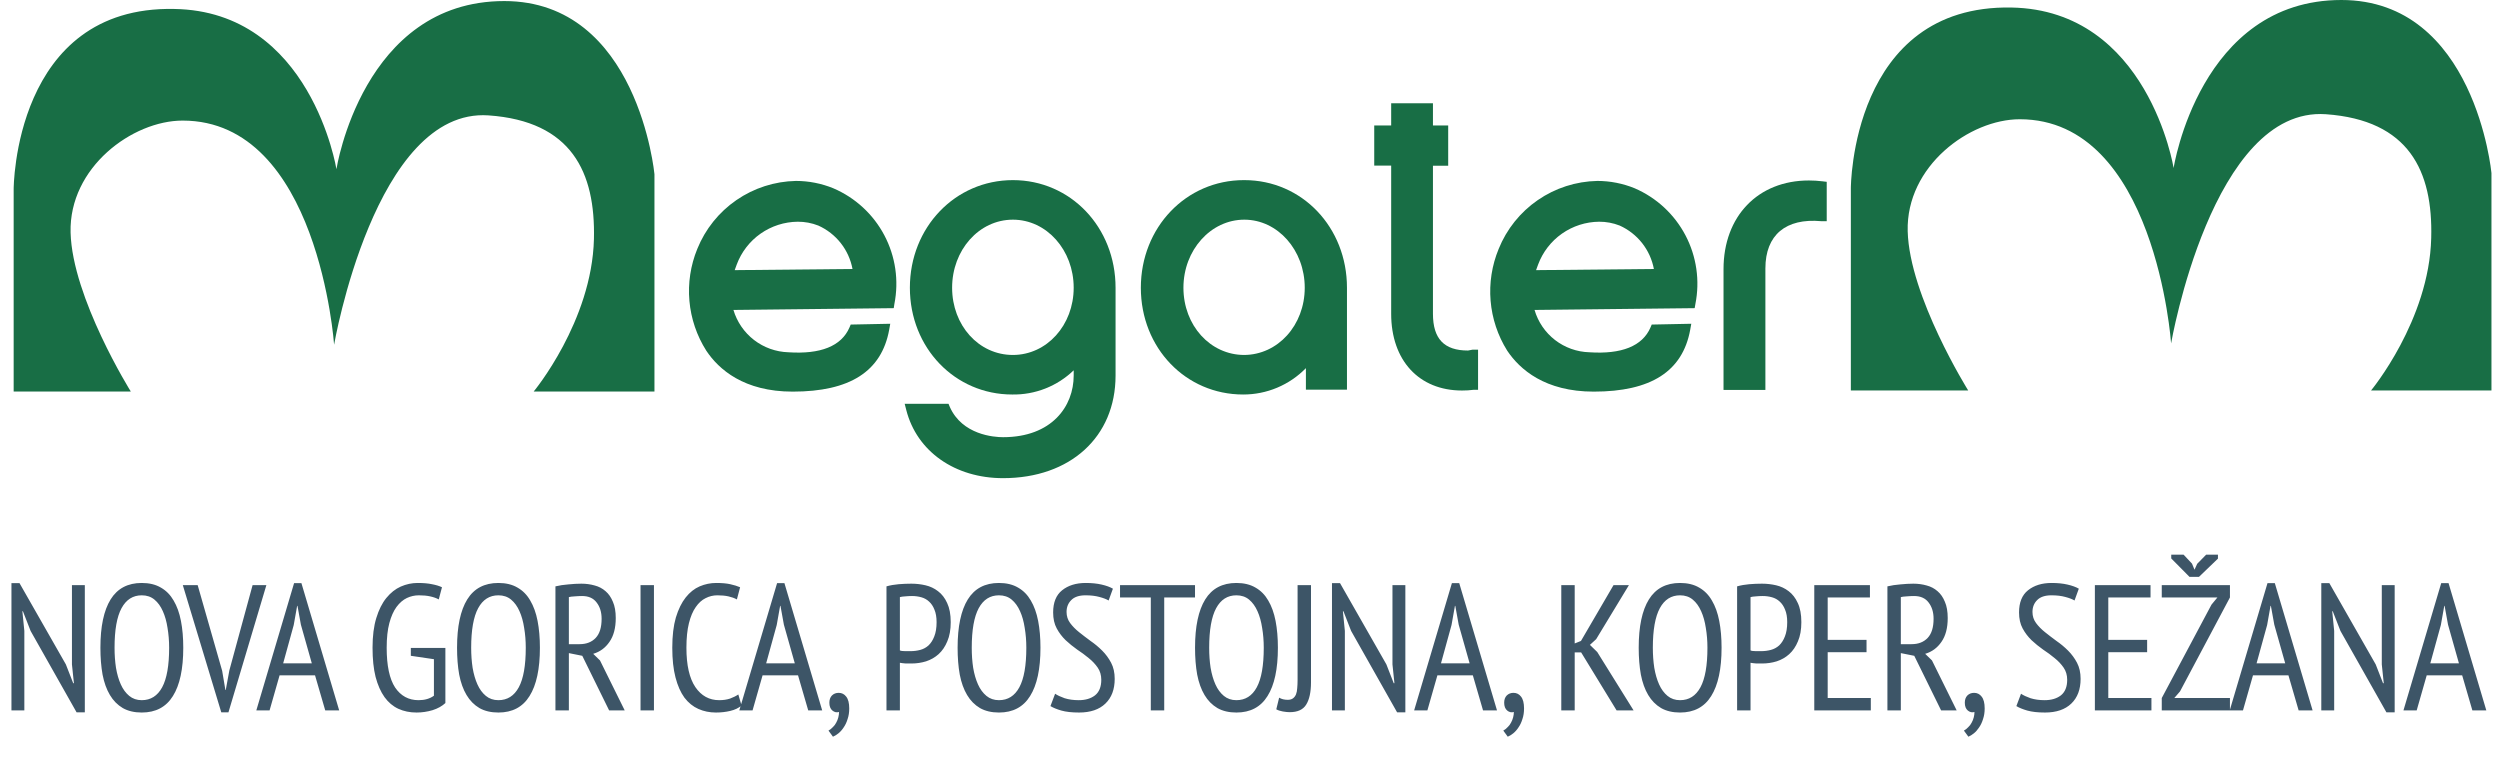 <svg width="183" height="56" viewBox="0 0 183 56" fill="none" xmlns="http://www.w3.org/2000/svg">
<path d="M9.571 28.66H1V13.847C1 13.847 1 0.413 12.754 0.656C22.769 0.813 24.627 12.384 24.627 12.384C24.627 12.384 26.537 0.078 36.913 0.078C46.711 0.078 47.906 12.751 47.906 12.751V28.66H39.065C39.065 28.66 43.325 23.528 43.476 17.503C43.594 12.607 41.848 8.873 35.758 8.446C27.449 7.875 24.456 25.234 24.456 25.234C24.456 25.234 23.321 8.827 13.371 8.827C9.696 8.827 5.043 12.252 5.167 17.024C5.292 21.795 9.571 28.653 9.571 28.653" fill="#186E45"/>
<path d="M144.073 28.582H135.482V13.782C135.482 13.782 135.482 0.335 147.237 0.551C157.245 0.735 159.109 12.299 159.109 12.299C159.109 12.299 161.012 0 171.388 0C181.18 0 182.375 12.666 182.375 12.666V28.582H173.561C173.561 28.582 177.82 23.45 177.965 17.425C178.096 12.529 176.35 8.794 170.253 8.361C161.925 7.777 158.925 25.136 158.925 25.136C158.925 25.136 157.79 8.729 147.847 8.729C144.172 8.729 139.519 12.155 139.643 16.926C139.768 21.697 144.073 28.582 144.073 28.582Z" fill="#186E45"/>
<path d="M60.998 13.782C60.13 13.427 59.2 13.244 58.262 13.244C56.703 13.275 55.188 13.763 53.905 14.647C52.621 15.531 51.626 16.774 51.042 18.219C50.549 19.423 50.351 20.727 50.465 22.023C50.579 23.319 51.002 24.569 51.699 25.668C52.611 27.04 54.455 28.667 58.025 28.667C62.219 28.667 64.529 27.184 65.087 24.145L65.166 23.699L62.272 23.758L62.18 23.975C61.589 25.34 60.06 25.944 57.704 25.786C56.794 25.757 55.916 25.443 55.195 24.887C54.474 24.33 53.946 23.561 53.687 22.688L65.422 22.557L65.468 22.255C65.808 20.544 65.55 18.769 64.736 17.226C63.922 15.683 62.602 14.467 60.998 13.782ZM53.779 19.774L53.93 19.361C54.27 18.449 54.878 17.661 55.675 17.102C56.472 16.544 57.42 16.239 58.393 16.23C58.909 16.227 59.422 16.323 59.902 16.512C60.545 16.801 61.108 17.24 61.543 17.793C61.979 18.346 62.274 18.997 62.403 19.689L53.779 19.774Z" fill="#186E45"/>
<path d="M119.659 13.782C118.791 13.427 117.861 13.244 116.923 13.244C115.364 13.275 113.849 13.763 112.566 14.647C111.282 15.531 110.287 16.774 109.703 18.219C109.207 19.42 109.004 20.723 109.112 22.019C109.221 23.315 109.637 24.566 110.327 25.668C111.246 27.04 113.09 28.667 116.66 28.667C120.854 28.667 123.164 27.184 123.722 24.145L123.801 23.699L120.906 23.758L120.814 23.975C120.224 25.34 118.688 25.944 116.338 25.786C115.428 25.76 114.55 25.446 113.829 24.89C113.109 24.333 112.583 23.562 112.328 22.688L124.05 22.557L124.102 22.255C124.443 20.548 124.188 18.775 123.38 17.233C122.571 15.691 121.258 14.473 119.659 13.782ZM112.44 19.774L112.591 19.361C112.931 18.449 113.539 17.661 114.336 17.102C115.133 16.544 116.081 16.239 117.054 16.23C117.57 16.227 118.083 16.323 118.563 16.512C119.205 16.802 119.767 17.241 120.203 17.794C120.638 18.347 120.934 18.997 121.064 19.689L112.44 19.774Z" fill="#186E45"/>
<path d="M74.144 13.185C69.918 13.185 66.603 16.644 66.603 21.061C66.603 25.478 69.911 28.878 74.092 28.878C74.922 28.893 75.747 28.744 76.519 28.44C77.292 28.136 77.997 27.683 78.594 27.106V27.493C78.594 29.737 76.999 32.002 73.422 32.002C72.766 32.002 70.436 31.837 69.524 29.783L69.432 29.56H66.223L66.341 30.02C67.115 33.045 69.898 35.001 73.422 35.001C78.344 35.001 81.659 31.982 81.659 27.493V21.061C81.659 16.644 78.377 13.185 74.144 13.185ZM74.144 25.983C71.644 25.983 69.695 23.818 69.695 21.061C69.695 18.305 71.663 16.08 74.144 16.08C76.625 16.08 78.594 18.318 78.594 21.061C78.594 23.804 76.625 25.983 74.144 25.983Z" fill="#186E45"/>
<path d="M91.051 13.185C86.824 13.185 83.51 16.644 83.51 21.061C83.51 25.478 86.798 28.878 90.998 28.878C91.854 28.88 92.702 28.71 93.491 28.378C94.28 28.047 94.994 27.561 95.592 26.948V28.523H98.598V21.061C98.598 16.644 95.317 13.185 91.083 13.185H91.051ZM91.083 25.983C88.59 25.983 86.627 23.818 86.627 21.061C86.627 18.305 88.629 16.08 91.083 16.08C93.538 16.08 95.507 18.318 95.507 21.061C95.507 23.804 93.538 25.983 91.051 25.983" fill="#186E45"/>
<path d="M133.388 13.27C133.063 13.231 132.737 13.211 132.41 13.211C128.676 13.211 126.162 15.836 126.162 19.702V28.542H129.227V19.643C129.227 17.201 130.723 15.954 133.316 16.191H133.716V13.309L133.388 13.27Z" fill="#186E45"/>
<path d="M107.459 25.659C105.706 25.659 104.892 24.799 104.892 22.968V12.133H106.008V9.186H104.892V7.559H101.834V9.186H100.594V12.12H101.834V22.968C101.834 26.381 103.869 28.586 107.019 28.586C107.302 28.588 107.585 28.57 107.866 28.534H108.194V25.594H107.8L107.459 25.659Z" fill="#186E45"/>
<path d="M2.24 46.184L1.677 44.743H1.637L1.782 46.184V52H0.838V42.686H1.428L4.821 48.633L5.358 50.009H5.41L5.266 48.633V42.83H6.209V52.144H5.607L2.24 46.184ZM7.35 47.415C7.35 45.861 7.599 44.681 8.097 43.878C8.595 43.075 9.355 42.673 10.376 42.673C10.927 42.673 11.394 42.786 11.778 43.013C12.162 43.232 12.472 43.546 12.708 43.957C12.953 44.367 13.132 44.865 13.245 45.45C13.359 46.035 13.415 46.69 13.415 47.415C13.415 48.969 13.162 50.148 12.656 50.952C12.158 51.755 11.398 52.157 10.376 52.157C9.835 52.157 9.372 52.048 8.988 51.83C8.603 51.603 8.289 51.284 8.045 50.873C7.8 50.463 7.621 49.965 7.507 49.38C7.403 48.795 7.35 48.14 7.35 47.415ZM8.385 47.415C8.385 47.93 8.42 48.419 8.49 48.882C8.569 49.345 8.686 49.751 8.844 50.1C9.001 50.45 9.206 50.729 9.459 50.939C9.713 51.148 10.018 51.253 10.376 51.253C11.031 51.253 11.529 50.939 11.87 50.31C12.21 49.681 12.381 48.716 12.381 47.415C12.381 46.908 12.341 46.424 12.263 45.961C12.193 45.498 12.079 45.092 11.922 44.743C11.765 44.385 11.56 44.101 11.306 43.891C11.053 43.681 10.743 43.577 10.376 43.577C9.73 43.577 9.237 43.891 8.896 44.52C8.555 45.149 8.385 46.114 8.385 47.415ZM16.263 49.105L16.499 50.507H16.525L16.787 49.079L18.49 42.83H19.499L16.722 52.144H16.198L13.381 42.83H14.469L16.263 49.105ZM23.06 49.432H20.466L19.733 52H18.763L21.527 42.686H22.064L24.828 52H23.807L23.06 49.432ZM20.728 48.555H22.824L22.025 45.725L21.776 44.35H21.75L21.501 45.751L20.728 48.555ZM30.073 47.428H32.602V51.463C32.357 51.69 32.043 51.865 31.658 51.987C31.274 52.1 30.886 52.157 30.492 52.157C30.003 52.157 29.558 52.066 29.156 51.882C28.763 51.699 28.427 51.415 28.148 51.031C27.868 50.638 27.65 50.144 27.493 49.55C27.344 48.956 27.27 48.245 27.27 47.415C27.27 46.559 27.362 45.834 27.545 45.24C27.728 44.638 27.973 44.149 28.279 43.773C28.593 43.389 28.947 43.109 29.34 42.935C29.741 42.76 30.152 42.673 30.571 42.673C30.99 42.673 31.34 42.703 31.619 42.764C31.907 42.817 32.152 42.891 32.353 42.987L32.117 43.878C31.942 43.782 31.733 43.708 31.488 43.655C31.252 43.603 30.977 43.577 30.663 43.577C30.357 43.577 30.065 43.642 29.785 43.773C29.506 43.904 29.252 44.123 29.025 44.428C28.807 44.725 28.632 45.118 28.501 45.607C28.37 46.096 28.305 46.699 28.305 47.415C28.305 48.725 28.51 49.694 28.921 50.323C29.34 50.943 29.912 51.253 30.637 51.253C31.091 51.253 31.466 51.144 31.763 50.926V48.253L30.073 48.005V47.428ZM33.456 47.415C33.456 45.861 33.705 44.681 34.202 43.878C34.7 43.075 35.46 42.673 36.482 42.673C37.032 42.673 37.499 42.786 37.883 43.013C38.268 43.232 38.578 43.546 38.813 43.957C39.058 44.367 39.237 44.865 39.351 45.45C39.464 46.035 39.521 46.69 39.521 47.415C39.521 48.969 39.268 50.148 38.761 50.952C38.263 51.755 37.504 52.157 36.482 52.157C35.94 52.157 35.477 52.048 35.093 51.83C34.709 51.603 34.394 51.284 34.15 50.873C33.905 50.463 33.726 49.965 33.613 49.38C33.508 48.795 33.456 48.14 33.456 47.415ZM34.49 47.415C34.49 47.93 34.525 48.419 34.595 48.882C34.674 49.345 34.792 49.751 34.949 50.1C35.106 50.45 35.311 50.729 35.565 50.939C35.818 51.148 36.124 51.253 36.482 51.253C37.137 51.253 37.635 50.939 37.975 50.31C38.316 49.681 38.486 48.716 38.486 47.415C38.486 46.908 38.447 46.424 38.368 45.961C38.298 45.498 38.185 45.092 38.028 44.743C37.87 44.385 37.665 44.101 37.412 43.891C37.158 43.681 36.849 43.577 36.482 43.577C35.835 43.577 35.342 43.891 35.001 44.52C34.661 45.149 34.49 46.114 34.49 47.415ZM40.658 42.922C40.947 42.852 41.261 42.804 41.602 42.778C41.951 42.743 42.27 42.725 42.558 42.725C42.898 42.725 43.221 42.769 43.527 42.856C43.833 42.935 44.099 43.075 44.326 43.275C44.553 43.468 44.732 43.725 44.863 44.048C45.003 44.363 45.073 44.76 45.073 45.24C45.073 45.965 44.92 46.546 44.614 46.983C44.318 47.419 43.92 47.712 43.422 47.86L43.92 48.345L45.728 52H44.588L42.623 48.005L41.641 47.808V52H40.658V42.922ZM41.641 47.153H42.427C42.925 47.153 43.318 47 43.606 46.694C43.894 46.389 44.038 45.922 44.038 45.293C44.038 44.812 43.916 44.415 43.671 44.101C43.435 43.786 43.082 43.629 42.61 43.629C42.435 43.629 42.252 43.638 42.06 43.655C41.877 43.664 41.737 43.681 41.641 43.708V47.153ZM46.887 42.83H47.869V52H46.887V42.83ZM54.281 51.646C54.062 51.83 53.787 51.961 53.455 52.039C53.123 52.118 52.774 52.157 52.407 52.157C51.944 52.157 51.517 52.07 51.123 51.895C50.73 51.721 50.39 51.445 50.102 51.07C49.822 50.686 49.604 50.192 49.447 49.59C49.289 48.987 49.211 48.262 49.211 47.415C49.211 46.542 49.298 45.804 49.473 45.201C49.656 44.599 49.896 44.109 50.193 43.734C50.49 43.358 50.831 43.088 51.215 42.922C51.608 42.756 52.01 42.673 52.42 42.673C52.84 42.673 53.184 42.703 53.455 42.764C53.735 42.826 53.975 42.9 54.176 42.987L53.94 43.878C53.765 43.782 53.56 43.708 53.324 43.655C53.089 43.603 52.818 43.577 52.512 43.577C52.206 43.577 51.918 43.647 51.648 43.786C51.377 43.917 51.137 44.136 50.927 44.441C50.717 44.738 50.551 45.131 50.429 45.62C50.307 46.109 50.246 46.708 50.246 47.415C50.246 48.69 50.464 49.651 50.901 50.297C51.337 50.934 51.918 51.253 52.643 51.253C52.94 51.253 53.206 51.214 53.442 51.135C53.678 51.048 53.879 50.948 54.045 50.834L54.281 51.646ZM58.415 49.432H55.821L55.088 52H54.118L56.883 42.686H57.42L60.184 52H59.162L58.415 49.432ZM56.083 48.555H58.179L57.38 45.725L57.131 44.35H57.105L56.856 45.751L56.083 48.555ZM60.71 51.437C60.71 51.218 60.771 51.044 60.894 50.913C61.025 50.782 61.19 50.716 61.391 50.716C61.618 50.716 61.802 50.808 61.941 50.991C62.09 51.175 62.164 51.463 62.164 51.856C62.164 52.144 62.125 52.402 62.046 52.629C61.976 52.865 61.88 53.07 61.758 53.245C61.645 53.419 61.518 53.563 61.378 53.677C61.239 53.79 61.103 53.873 60.972 53.926L60.645 53.48C60.758 53.419 60.863 53.336 60.959 53.231C61.064 53.135 61.147 53.026 61.208 52.904C61.278 52.782 61.33 52.651 61.365 52.511C61.4 52.38 61.417 52.249 61.417 52.118C61.243 52.17 61.081 52.135 60.933 52.013C60.784 51.891 60.71 51.699 60.71 51.437ZM64.89 42.922C65.169 42.843 65.466 42.791 65.781 42.764C66.095 42.738 66.405 42.725 66.711 42.725C67.06 42.725 67.405 42.764 67.746 42.843C68.086 42.922 68.392 43.066 68.662 43.275C68.942 43.485 69.165 43.773 69.331 44.14C69.505 44.507 69.593 44.974 69.593 45.542C69.593 46.092 69.51 46.559 69.344 46.943C69.186 47.328 68.973 47.642 68.702 47.887C68.44 48.122 68.134 48.297 67.785 48.411C67.444 48.515 67.091 48.568 66.724 48.568C66.689 48.568 66.632 48.568 66.553 48.568C66.475 48.568 66.392 48.568 66.305 48.568C66.217 48.559 66.13 48.55 66.043 48.542C65.964 48.533 65.907 48.524 65.872 48.515V52H64.89V42.922ZM66.763 43.629C66.588 43.629 66.418 43.638 66.252 43.655C66.095 43.664 65.968 43.681 65.872 43.708V47.611C65.907 47.629 65.96 47.642 66.029 47.651C66.108 47.651 66.187 47.655 66.265 47.664C66.344 47.664 66.418 47.664 66.488 47.664C66.567 47.664 66.623 47.664 66.658 47.664C66.903 47.664 67.139 47.633 67.366 47.572C67.593 47.511 67.794 47.402 67.968 47.245C68.143 47.079 68.283 46.86 68.387 46.59C68.501 46.31 68.558 45.961 68.558 45.542C68.558 45.175 68.505 44.869 68.4 44.625C68.305 44.38 68.174 44.184 68.007 44.035C67.85 43.887 67.663 43.782 67.444 43.721C67.226 43.66 66.999 43.629 66.763 43.629ZM70.097 47.415C70.097 45.861 70.346 44.681 70.843 43.878C71.341 43.075 72.101 42.673 73.123 42.673C73.673 42.673 74.14 42.786 74.525 43.013C74.909 43.232 75.219 43.546 75.455 43.957C75.699 44.367 75.878 44.865 75.992 45.45C76.105 46.035 76.162 46.69 76.162 47.415C76.162 48.969 75.909 50.148 75.402 50.952C74.904 51.755 74.145 52.157 73.123 52.157C72.581 52.157 72.118 52.048 71.734 51.83C71.35 51.603 71.035 51.284 70.791 50.873C70.546 50.463 70.367 49.965 70.254 49.38C70.149 48.795 70.097 48.14 70.097 47.415ZM71.132 47.415C71.132 47.93 71.166 48.419 71.236 48.882C71.315 49.345 71.433 49.751 71.59 50.1C71.747 50.45 71.953 50.729 72.206 50.939C72.459 51.148 72.765 51.253 73.123 51.253C73.778 51.253 74.276 50.939 74.616 50.31C74.957 49.681 75.127 48.716 75.127 47.415C75.127 46.908 75.088 46.424 75.009 45.961C74.939 45.498 74.826 45.092 74.669 44.743C74.511 44.385 74.306 44.101 74.053 43.891C73.8 43.681 73.49 43.577 73.123 43.577C72.477 43.577 71.983 43.891 71.642 44.52C71.302 45.149 71.132 46.114 71.132 47.415ZM77.234 50.782C77.4 50.895 77.631 51.004 77.928 51.109C78.234 51.205 78.579 51.253 78.963 51.253C79.452 51.253 79.85 51.135 80.155 50.9C80.461 50.655 80.614 50.275 80.614 49.76C80.614 49.419 80.526 49.122 80.352 48.869C80.177 48.616 79.959 48.384 79.697 48.175C79.435 47.956 79.151 47.747 78.845 47.546C78.548 47.336 78.269 47.109 78.007 46.865C77.745 46.611 77.526 46.323 77.352 46C77.177 45.677 77.09 45.288 77.09 44.834C77.09 44.101 77.308 43.559 77.745 43.21C78.19 42.852 78.767 42.673 79.474 42.673C79.911 42.673 80.299 42.712 80.64 42.791C80.981 42.869 81.256 42.97 81.465 43.092L81.151 43.957C80.994 43.861 80.767 43.773 80.47 43.695C80.181 43.616 79.845 43.577 79.461 43.577C78.989 43.577 78.64 43.695 78.413 43.93C78.186 44.157 78.072 44.446 78.072 44.795C78.072 45.101 78.16 45.371 78.334 45.607C78.509 45.843 78.727 46.066 78.989 46.275C79.251 46.485 79.531 46.699 79.828 46.917C80.133 47.127 80.417 47.363 80.679 47.625C80.941 47.887 81.16 48.184 81.334 48.515C81.509 48.847 81.596 49.24 81.596 49.694C81.596 50.463 81.369 51.066 80.915 51.502C80.461 51.939 79.819 52.157 78.989 52.157C78.465 52.157 78.033 52.109 77.692 52.013C77.361 51.917 77.094 51.808 76.893 51.686L77.234 50.782ZM87.475 43.734H85.221V52H84.239V43.734H81.986V42.83H87.475V43.734ZM87.477 47.415C87.477 45.861 87.726 44.681 88.223 43.878C88.721 43.075 89.481 42.673 90.503 42.673C91.053 42.673 91.52 42.786 91.904 43.013C92.289 43.232 92.599 43.546 92.835 43.957C93.079 44.367 93.258 44.865 93.372 45.45C93.485 46.035 93.542 46.69 93.542 47.415C93.542 48.969 93.289 50.148 92.782 50.952C92.284 51.755 91.525 52.157 90.503 52.157C89.961 52.157 89.499 52.048 89.114 51.83C88.73 51.603 88.415 51.284 88.171 50.873C87.927 50.463 87.747 49.965 87.634 49.38C87.529 48.795 87.477 48.14 87.477 47.415ZM88.512 47.415C88.512 47.93 88.546 48.419 88.616 48.882C88.695 49.345 88.813 49.751 88.97 50.1C89.127 50.45 89.332 50.729 89.586 50.939C89.839 51.148 90.145 51.253 90.503 51.253C91.158 51.253 91.656 50.939 91.996 50.31C92.337 49.681 92.507 48.716 92.507 47.415C92.507 46.908 92.468 46.424 92.389 45.961C92.319 45.498 92.206 45.092 92.049 44.743C91.891 44.385 91.686 44.101 91.433 43.891C91.18 43.681 90.87 43.577 90.503 43.577C89.856 43.577 89.363 43.891 89.022 44.52C88.682 45.149 88.512 46.114 88.512 47.415ZM94.983 42.83H95.965V49.943C95.965 50.659 95.847 51.205 95.611 51.581C95.384 51.948 94.983 52.131 94.406 52.131C94.266 52.131 94.096 52.114 93.895 52.079C93.703 52.044 93.546 51.991 93.424 51.921L93.633 51.07C93.721 51.122 93.817 51.162 93.921 51.188C94.035 51.214 94.148 51.227 94.262 51.227C94.419 51.227 94.546 51.192 94.642 51.122C94.738 51.052 94.812 50.956 94.865 50.834C94.917 50.703 94.948 50.55 94.956 50.376C94.974 50.192 94.983 49.987 94.983 49.76V42.83ZM98.902 46.184L98.339 44.743H98.3L98.444 46.184V52H97.501V42.686H98.09L101.483 48.633L102.02 50.009H102.072L101.928 48.633V42.83H102.872V52.144H102.269L98.902 46.184ZM107.811 49.432H105.218L104.484 52H103.515L106.279 42.686H106.816L109.58 52H108.558L107.811 49.432ZM105.48 48.555H107.576L106.776 45.725L106.528 44.35H106.501L106.252 45.751L105.48 48.555ZM110.106 51.437C110.106 51.218 110.167 51.044 110.29 50.913C110.421 50.782 110.587 50.716 110.788 50.716C111.015 50.716 111.198 50.808 111.338 50.991C111.486 51.175 111.56 51.463 111.56 51.856C111.56 52.144 111.521 52.402 111.443 52.629C111.373 52.865 111.277 53.07 111.154 53.245C111.041 53.419 110.914 53.563 110.774 53.677C110.635 53.79 110.499 53.873 110.368 53.926L110.041 53.48C110.154 53.419 110.259 53.336 110.355 53.231C110.46 53.135 110.543 53.026 110.604 52.904C110.674 52.782 110.726 52.651 110.761 52.511C110.796 52.38 110.814 52.249 110.814 52.118C110.639 52.17 110.477 52.135 110.329 52.013C110.181 51.891 110.106 51.699 110.106 51.437ZM115.74 47.756H115.268V52H114.286V42.83H115.268V47.101L115.727 46.917L118.111 42.83H119.238L116.84 46.786L116.382 47.205L116.919 47.729L119.578 52H118.334L115.74 47.756ZM119.953 47.415C119.953 45.861 120.202 44.681 120.7 43.878C121.198 43.075 121.958 42.673 122.98 42.673C123.53 42.673 123.997 42.786 124.381 43.013C124.765 43.232 125.076 43.546 125.311 43.957C125.556 44.367 125.735 44.865 125.848 45.45C125.962 46.035 126.019 46.69 126.019 47.415C126.019 48.969 125.765 50.148 125.259 50.952C124.761 51.755 124.001 52.157 122.98 52.157C122.438 52.157 121.975 52.048 121.591 51.83C121.207 51.603 120.892 51.284 120.648 50.873C120.403 50.463 120.224 49.965 120.111 49.38C120.006 48.795 119.953 48.14 119.953 47.415ZM120.988 47.415C120.988 47.93 121.023 48.419 121.093 48.882C121.172 49.345 121.29 49.751 121.447 50.1C121.604 50.45 121.809 50.729 122.063 50.939C122.316 51.148 122.621 51.253 122.98 51.253C123.635 51.253 124.132 50.939 124.473 50.31C124.814 49.681 124.984 48.716 124.984 47.415C124.984 46.908 124.945 46.424 124.866 45.961C124.796 45.498 124.683 45.092 124.525 44.743C124.368 44.385 124.163 44.101 123.91 43.891C123.656 43.681 123.346 43.577 122.98 43.577C122.333 43.577 121.84 43.891 121.499 44.52C121.159 45.149 120.988 46.114 120.988 47.415ZM127.156 42.922C127.436 42.843 127.733 42.791 128.047 42.764C128.361 42.738 128.671 42.725 128.977 42.725C129.326 42.725 129.671 42.764 130.012 42.843C130.353 42.922 130.658 43.066 130.929 43.275C131.208 43.485 131.431 43.773 131.597 44.14C131.772 44.507 131.859 44.974 131.859 45.542C131.859 46.092 131.776 46.559 131.61 46.943C131.453 47.328 131.239 47.642 130.968 47.887C130.706 48.122 130.401 48.297 130.051 48.411C129.711 48.515 129.357 48.568 128.99 48.568C128.955 48.568 128.898 48.568 128.82 48.568C128.741 48.568 128.658 48.568 128.571 48.568C128.484 48.559 128.396 48.55 128.309 48.542C128.23 48.533 128.174 48.524 128.139 48.515V52H127.156V42.922ZM129.029 43.629C128.855 43.629 128.685 43.638 128.519 43.655C128.361 43.664 128.235 43.681 128.139 43.708V47.611C128.174 47.629 128.226 47.642 128.296 47.651C128.374 47.651 128.453 47.655 128.532 47.664C128.61 47.664 128.685 47.664 128.754 47.664C128.833 47.664 128.89 47.664 128.925 47.664C129.169 47.664 129.405 47.633 129.632 47.572C129.859 47.511 130.06 47.402 130.235 47.245C130.409 47.079 130.549 46.86 130.654 46.59C130.767 46.31 130.824 45.961 130.824 45.542C130.824 45.175 130.772 44.869 130.667 44.625C130.571 44.38 130.44 44.184 130.274 44.035C130.117 43.887 129.929 43.782 129.711 43.721C129.492 43.66 129.265 43.629 129.029 43.629ZM132.805 42.83H136.879V43.734H133.787V46.839H136.63V47.742H133.787V51.096H136.944V52H132.805V42.83ZM138.159 42.922C138.447 42.852 138.761 42.804 139.102 42.778C139.451 42.743 139.77 42.725 140.058 42.725C140.399 42.725 140.722 42.769 141.028 42.856C141.333 42.935 141.6 43.075 141.827 43.275C142.054 43.468 142.233 43.725 142.364 44.048C142.503 44.363 142.573 44.76 142.573 45.24C142.573 45.965 142.421 46.546 142.115 46.983C141.818 47.419 141.421 47.712 140.923 47.86L141.421 48.345L143.228 52H142.089L140.124 48.005L139.141 47.808V52H138.159V42.922ZM139.141 47.153H139.927C140.425 47.153 140.818 47 141.106 46.694C141.394 46.389 141.538 45.922 141.538 45.293C141.538 44.812 141.416 44.415 141.172 44.101C140.936 43.786 140.582 43.629 140.111 43.629C139.936 43.629 139.752 43.638 139.56 43.655C139.377 43.664 139.237 43.681 139.141 43.708V47.153ZM143.824 51.437C143.824 51.218 143.885 51.044 144.007 50.913C144.138 50.782 144.304 50.716 144.505 50.716C144.732 50.716 144.916 50.808 145.055 50.991C145.204 51.175 145.278 51.463 145.278 51.856C145.278 52.144 145.239 52.402 145.16 52.629C145.09 52.865 144.994 53.07 144.872 53.245C144.758 53.419 144.632 53.563 144.492 53.677C144.352 53.79 144.217 53.873 144.086 53.926L143.758 53.48C143.872 53.419 143.977 53.336 144.073 53.231C144.178 53.135 144.261 53.026 144.322 52.904C144.392 52.782 144.444 52.651 144.479 52.511C144.514 52.38 144.531 52.249 144.531 52.118C144.357 52.17 144.195 52.135 144.047 52.013C143.898 51.891 143.824 51.699 143.824 51.437ZM147.938 50.782C148.104 50.895 148.335 51.004 148.632 51.109C148.938 51.205 149.283 51.253 149.667 51.253C150.156 51.253 150.554 51.135 150.859 50.9C151.165 50.655 151.318 50.275 151.318 49.76C151.318 49.419 151.231 49.122 151.056 48.869C150.881 48.616 150.663 48.384 150.401 48.175C150.139 47.956 149.855 47.747 149.549 47.546C149.252 47.336 148.973 47.109 148.711 46.865C148.449 46.611 148.231 46.323 148.056 46C147.881 45.677 147.794 45.288 147.794 44.834C147.794 44.101 148.012 43.559 148.449 43.21C148.894 42.852 149.471 42.673 150.178 42.673C150.615 42.673 151.004 42.712 151.344 42.791C151.685 42.869 151.96 42.97 152.169 43.092L151.855 43.957C151.698 43.861 151.471 43.773 151.174 43.695C150.886 43.616 150.549 43.577 150.165 43.577C149.694 43.577 149.344 43.695 149.117 43.93C148.89 44.157 148.777 44.446 148.777 44.795C148.777 45.101 148.864 45.371 149.039 45.607C149.213 45.843 149.432 46.066 149.694 46.275C149.956 46.485 150.235 46.699 150.532 46.917C150.838 47.127 151.121 47.363 151.383 47.625C151.645 47.887 151.864 48.184 152.038 48.515C152.213 48.847 152.3 49.24 152.3 49.694C152.3 50.463 152.073 51.066 151.619 51.502C151.165 51.939 150.523 52.157 149.694 52.157C149.17 52.157 148.737 52.109 148.397 52.013C148.065 51.917 147.798 51.808 147.598 51.686L147.938 50.782ZM153.345 42.83H157.419V43.734H154.327V46.839H157.17V47.742H154.327V51.096H157.485V52H153.345V42.83ZM158.241 51.096L161.882 44.258L162.315 43.734H158.241V42.83H163.232V43.734L159.577 50.611L159.158 51.096H163.232V52H158.241V51.096ZM160.965 42.227H160.271L158.935 40.878V40.603H159.839L160.454 41.258L160.638 41.703L160.834 41.271L161.489 40.603H162.354V40.891L160.965 42.227ZM167.513 49.432H164.919L164.186 52H163.216L165.98 42.686H166.517L169.282 52H168.26L167.513 49.432ZM165.181 48.555H167.277L166.478 45.725L166.229 44.35H166.203L165.954 45.751L165.181 48.555ZM171.321 46.184L170.757 44.743H170.718L170.862 46.184V52H169.919V42.686H170.508L173.901 48.633L174.438 50.009H174.491L174.347 48.633V42.83H175.29V52.144H174.687L171.321 46.184ZM180.23 49.432H177.636L176.902 52H175.933L178.697 42.686H179.234L181.998 52H180.977L180.23 49.432ZM177.898 48.555H179.994L179.195 45.725L178.946 44.35H178.92L178.671 45.751L177.898 48.555Z" fill="#3D5567"/>
</svg>
